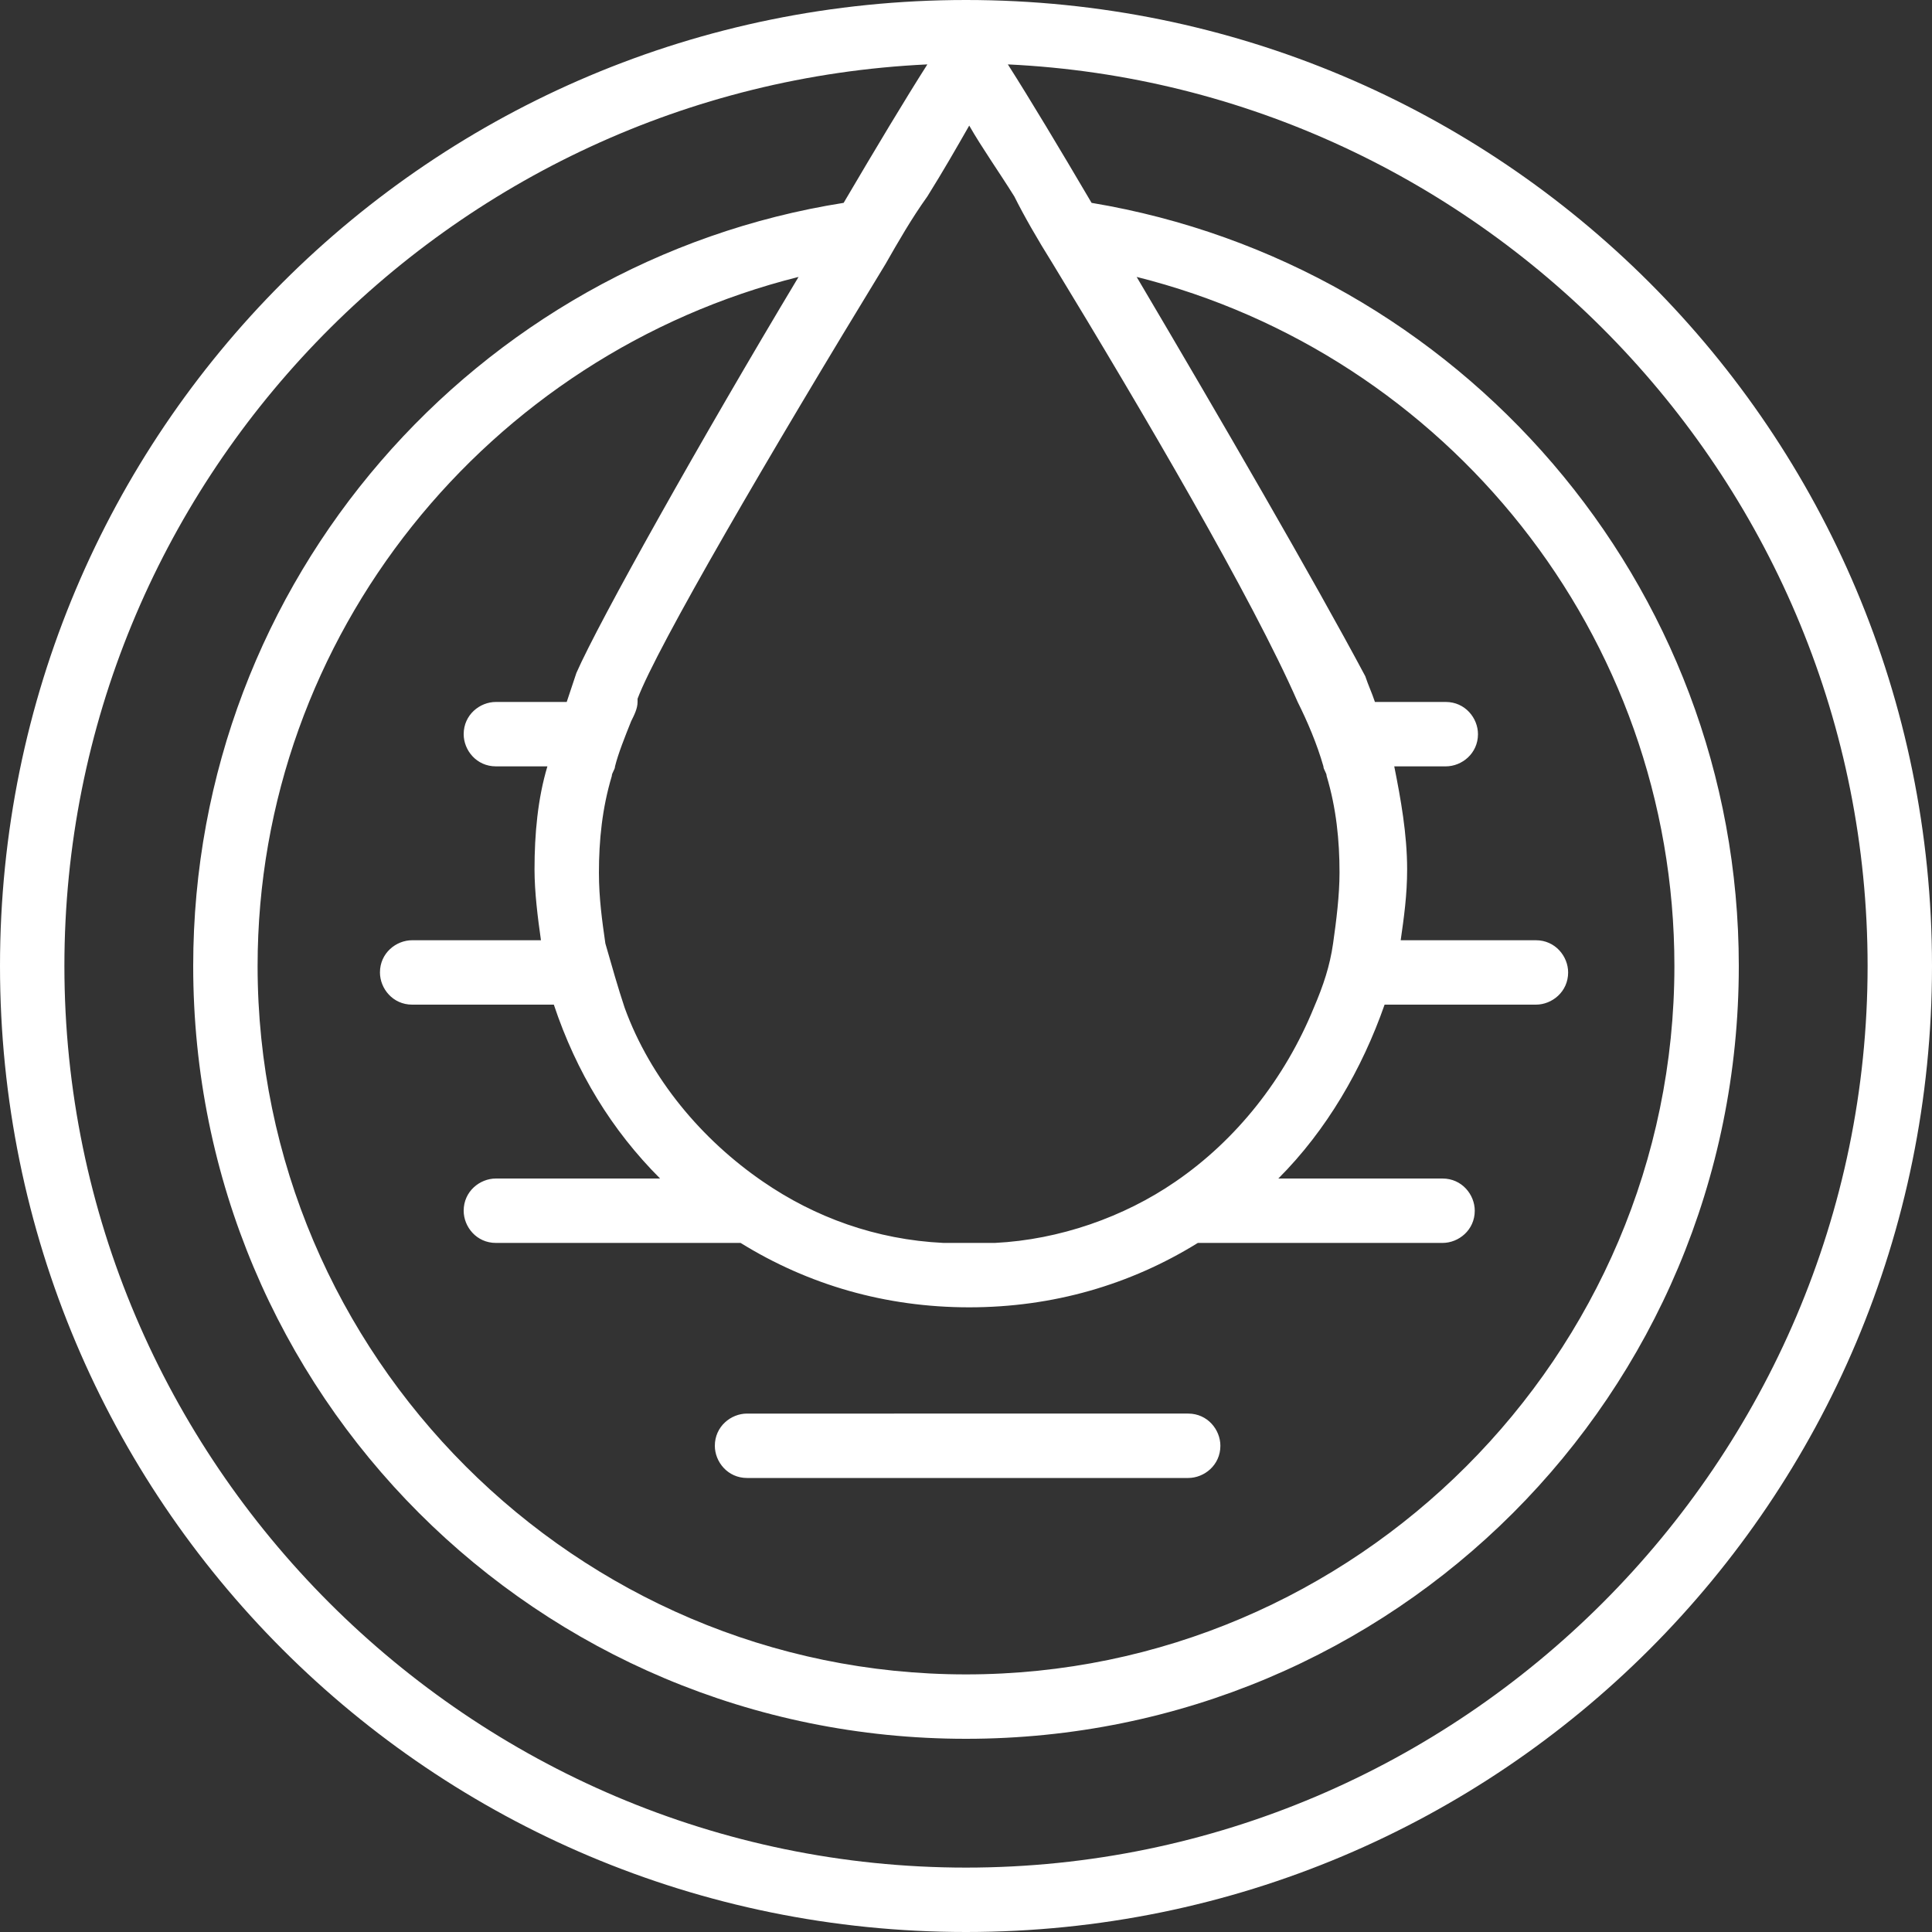 <?xml version="1.0" encoding="utf-8"?>
<!-- Generator: Adobe Illustrator 26.4.1, SVG Export Plug-In . SVG Version: 6.00 Build 0)  -->
<svg version="1.1" id="Layer_1" xmlns="http://www.w3.org/2000/svg" xmlns:xlink="http://www.w3.org/1999/xlink" x="0px" y="0px"
	 viewBox="0 0 60 60" style="enable-background:new 0 0 60 60;" xml:space="preserve">
<rect x="0" y="0" width="60" height="60" fill="#333333" stroke="none"/>
<style type="text/css">
	.st0{fill:#FFFFFF;}
</style>
<g>
	<g>
		<path class="st0" d="M30,0L30,0C13.4,0,0,13.4,0,30v0c0,16.6,13.4,30,30,30h0c16.6,0,30-13.4,30-30v0C60,13.4,46.6,0,30,0z
			 M32.7,8.2c2.8,4.6,6.2,10.4,7.6,13.6c0,0,0,0,0,0c0.3,0.6,0.6,1.3,0.8,2c0,0.1,0.1,0.2,0.1,0.3c0.3,1,0.4,2,0.4,3
			c0,0.7-0.1,1.5-0.2,2.2c-0.1,0.7-0.3,1.3-0.6,2c-0.9,2.2-2.4,4.1-4.3,5.4c-1.6,1.1-3.6,1.8-5.6,1.9c-0.3,0-0.5,0-0.8,0
			s-0.5,0-0.8,0c-2.1-0.1-4-0.8-5.6-1.9c-1.9-1.3-3.5-3.2-4.3-5.4c-0.2-0.6-0.4-1.3-0.6-2c-0.1-0.7-0.2-1.4-0.2-2.2c0-1,0.1-2,0.4-3
			c0-0.1,0.1-0.2,0.1-0.3c0.1-0.4,0.3-0.9,0.5-1.4c0.1-0.2,0.2-0.4,0.2-0.6c0,0,0-0.1,0-0.1c0.6-1.6,4.1-7.6,7.7-13.5
			c0.4-0.7,0.8-1.4,1.3-2.1c0.5-0.8,0.9-1.5,1.3-2.2c0.4,0.7,0.9,1.4,1.4,2.2C31.8,6.7,32.2,7.4,32.7,8.2z M17.6,21.8h-2.2
			c-0.5,0-1,0.4-1,1c0,0.5,0.4,1,1,1h1.6c-0.3,1-0.4,2.1-0.4,3.2c0,0.7,0.1,1.5,0.2,2.2h-4c-0.5,0-1,0.4-1,1c0,0.5,0.4,1,1,1h4.4
			c0.7,2.1,1.8,3.9,3.3,5.4h-5.1c-0.5,0-1,0.4-1,1c0,0.5,0.4,1,1,1h7.6c2.1,1.3,4.5,2,7.1,2s5-0.7,7.1-2h7.6c0.5,0,1-0.4,1-1
			c0-0.5-0.4-1-1-1h-5.1c1.5-1.5,2.6-3.4,3.3-5.4h4.7c0.5,0,1-0.4,1-1c0-0.5-0.4-1-1-1h-4.2c0.1-0.7,0.2-1.4,0.2-2.2
			c0-1.1-0.2-2.2-0.4-3.2h1.6c0.5,0,1-0.4,1-1c0-0.5-0.4-1-1-1h-2.2c-0.1-0.3-0.2-0.5-0.3-0.8C40.8,18,37.9,13,35.3,8.6
			C44.9,11,52,19.7,52,30c0,12.1-9.9,22-22,22S8,42.1,8,30c0-10.3,7.2-19,16.8-21.4c-3,5-6.2,10.7-6.9,12.3
			C17.8,21.2,17.7,21.5,17.6,21.8z M30,58C14.6,58,2,45.4,2,30C2,15,13.9,2.7,28.8,2c-0.7,1.1-1.6,2.6-2.6,4.3C14.8,8.1,6,18,6,30
			c0,13.3,10.7,24,24,24c13.3,0,24-10.7,24-24c0-11.9-8.7-21.8-20.1-23.7c-1-1.7-1.9-3.2-2.6-4.3C46.1,2.7,58,15,58,30
			C58,45.4,45.4,58,30,58z"/>
		<path class="st0" d="M23.2,45.9h13.7c0.5,0,1-0.4,1-1c0-0.5-0.4-1-1-1H23.2c-0.5,0-1,0.4-1,1C22.2,45.4,22.6,45.9,23.2,45.9z"/>
	</g>
</g>
</svg>
